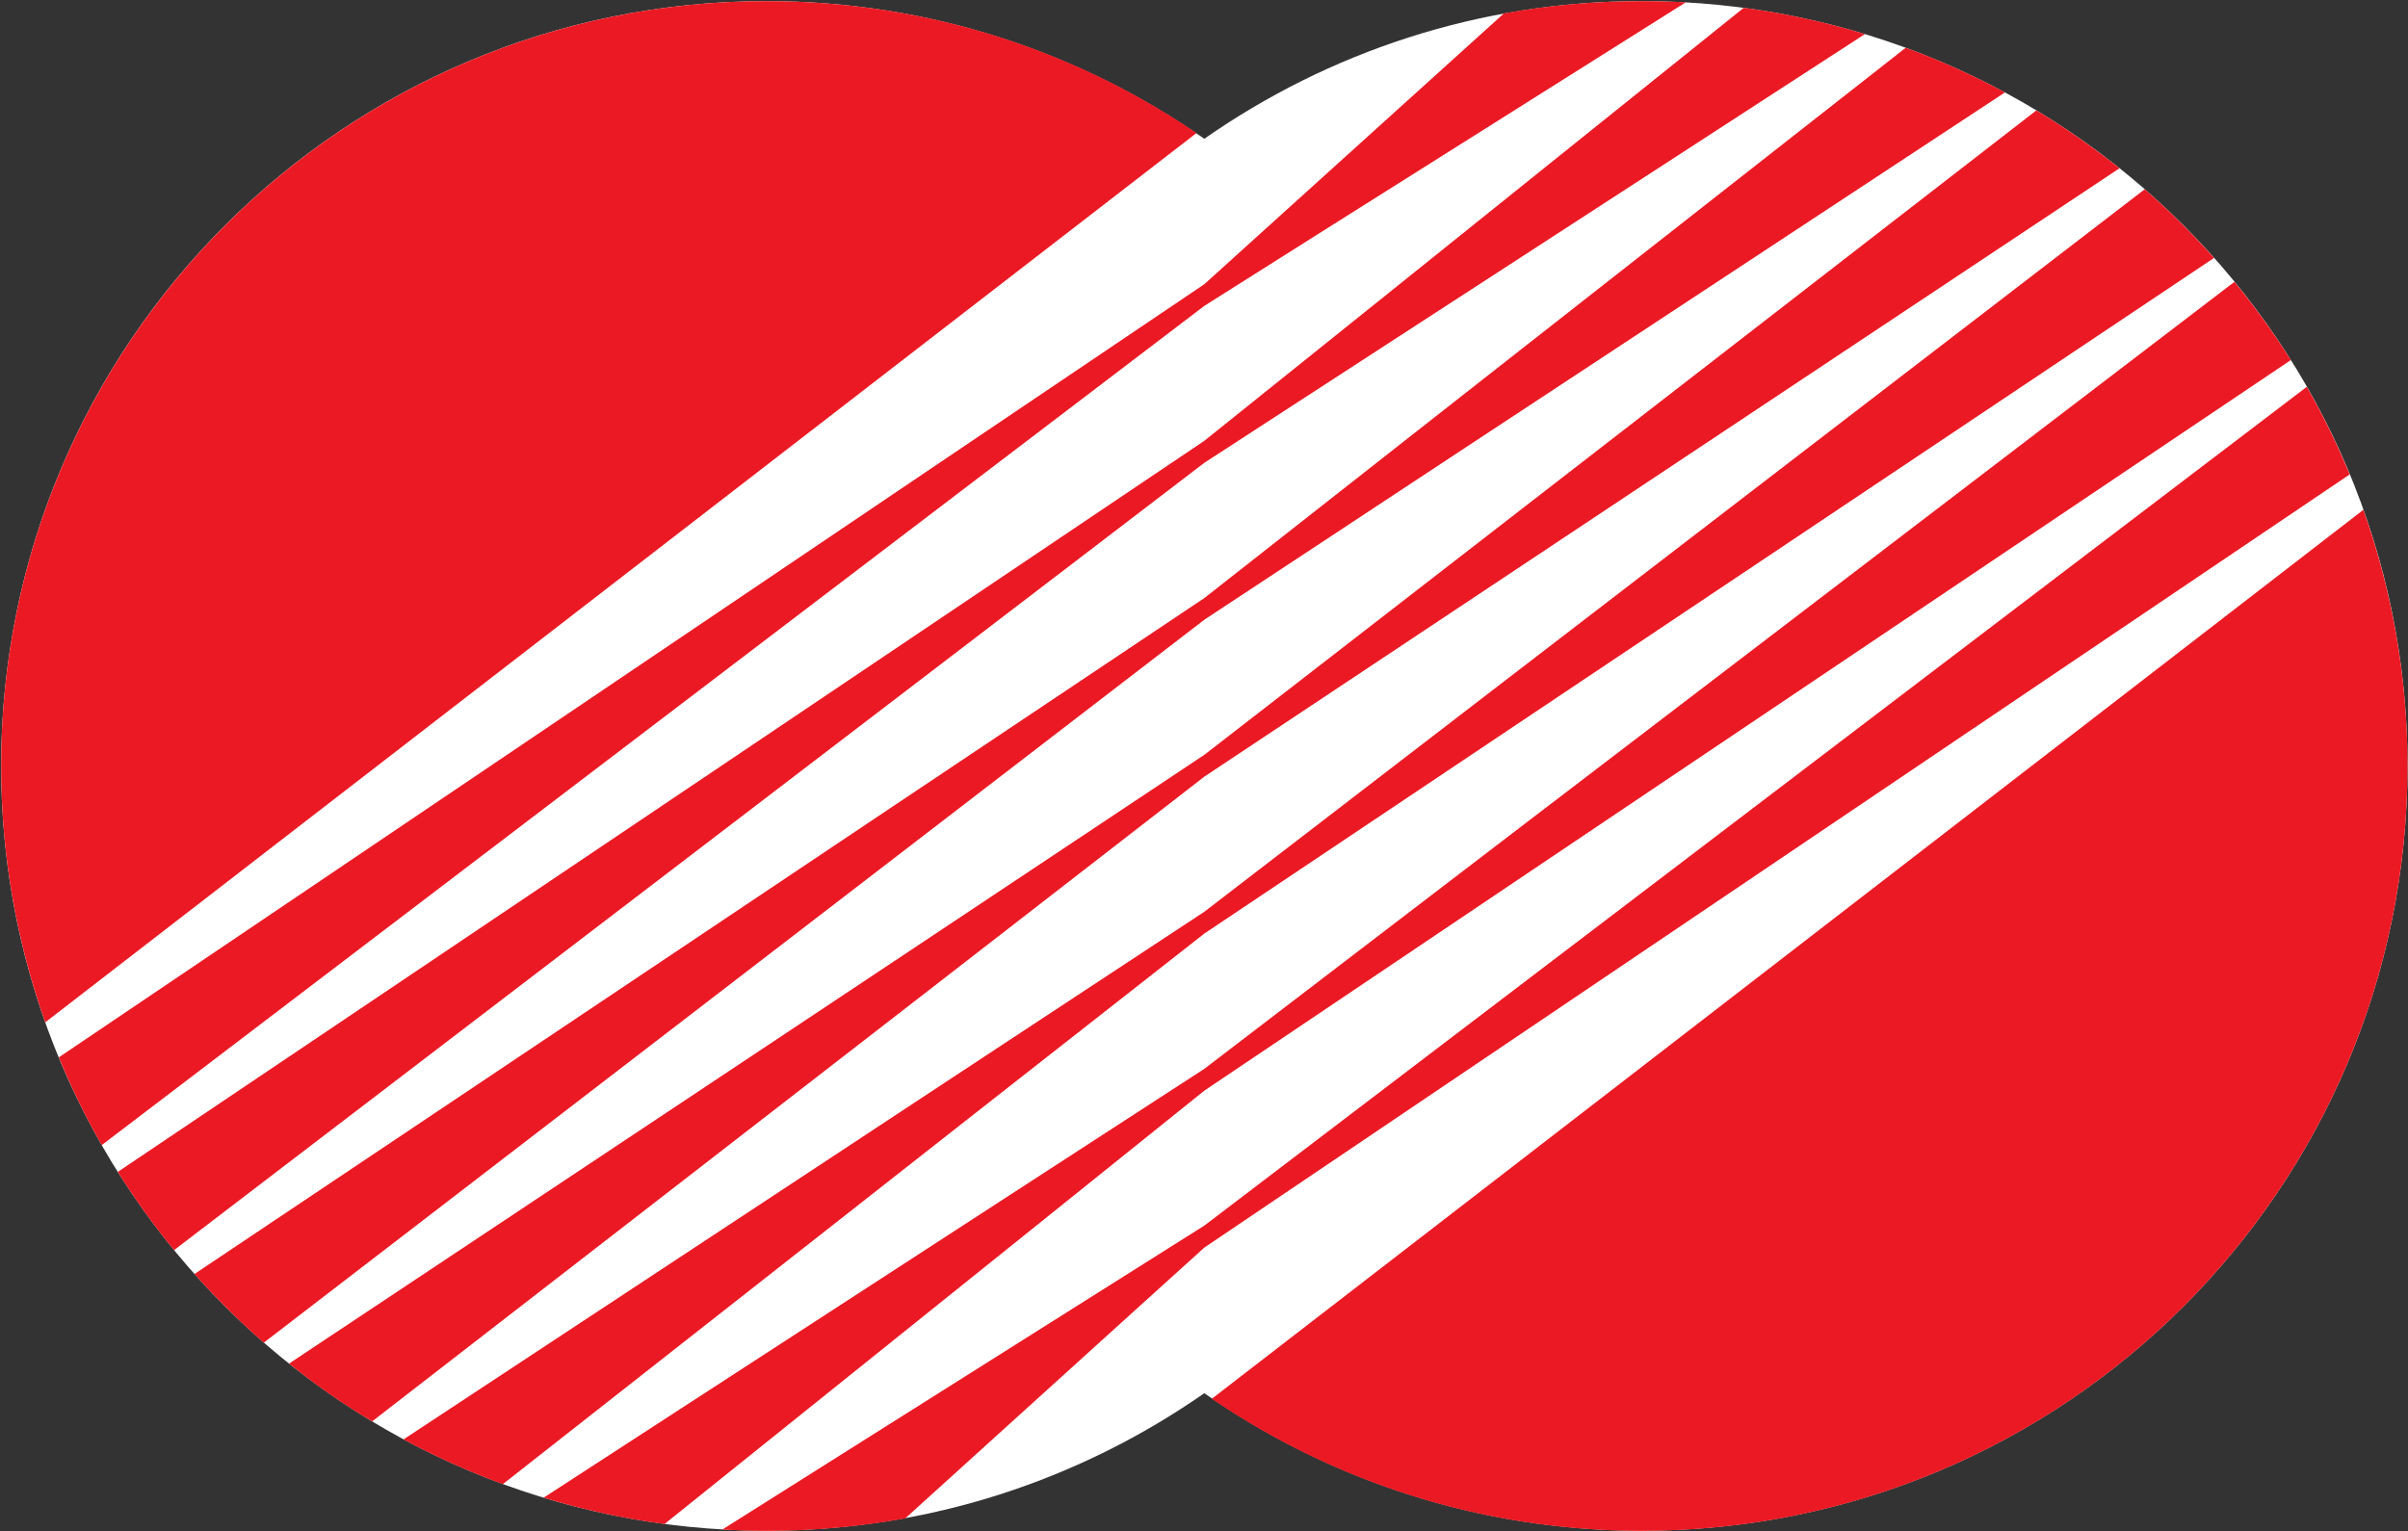 <svg version="1.2" xmlns="http://www.w3.org/2000/svg" viewBox="0 0 1511 961" width="1511" height="961">
	<rect x="0" y="0" width="1511" height="961" fill="#333333" stroke="none"/>
	<title>Kepco_logo_en-svg</title>
	<style>
		.s0 { fill: #ffffff } 
		.s1 { fill: #eb1923 } 
	</style>
	<g id="layer1">
		<g id="surface23848">
			<path id="path13" class="s0" d="m1510.7 480.8c0 265.1-215.2 480-480.5 480-102.2 0-196.7-32-274.5-86.3-77.9 54.3-172.5 86.3-274.6 86.3-265.3 0-480.4-214.9-480.4-480 0-265.3 215.1-480.1 480.4-480.1 102.1 0 196.7 32.1 274.6 86.4 77.8-54.3 172.3-86.4 274.5-86.4 265.3 0 480.5 214.8 480.5 480.1z"/>
			<path id="path15" class="s1" d="m1510.7 480.8c0 265.1-215.2 480.1-480.5 480.1-100.1 0-192.9-30.6-269.8-82.9l722.6-558c17.8 50.2 27.7 104.3 27.7 160.8z"/>
			<path id="path17" class="s1" d="m573.9 330.4l-510.1 388.4c-10.1-17.7-19.1-36.1-26.9-55.1l551.9-372.7 166.9-112.6 53.4-48.3 134.6-121.7c28.1-5.1 56.9-7.7 86.5-7.7 9.2 0 18.5 0.3 27.7 0.7l-231.3 145.8-70.9 44.8z"/>
			<path id="path19" class="s1" d="m750.8 83.5l-722.4 558.2c-17.9-50.4-27.7-104.5-27.7-160.9 0-265.1 215.1-480.1 480.4-480.1 100 0 192.8 30.5 269.7 82.8z"/>
			<path id="path21" class="s1" d="m554 544.1l-388.5 298.7c-15.3-13.4-29.9-27.9-43.5-43.1l428.8-287.2 204.9-137.1 150.6-118.3 289.5-227.1c21.6 7.8 42.4 17.3 62.3 28l-339.7 223.7-162.7 107.3z"/>
			<path id="path23" class="s1" d="m573.2 629l-339.7 263.2q-27.4-16.3-52.1-36.3l383.5-255.1 190.8-127 182.5-141.4 339.6-263.1c18.3 10.9 35.6 23.2 52.2 36.3l-383.6 255.1-190.7 126.8z"/>
			<path id="path25" class="s1" d="m605 704.2l-289.5 227.4c-21.6-8-42.4-17.3-62.3-28.1l339.6-223.9 162.9-107.3 201.6-155 388.5-298.5c15.4 13.4 29.9 27.9 43.5 43.1l-428.9 287-204.7 137.1z"/>
			<path id="path27" class="s1" d="m551 447l-441.8 337.7c-12.7-15.5-24.5-31.9-35.3-49.1l480.8-323.6 201-135.3 107.8-86.5 230.7-185.3c26.1 3.5 51.5 9 76 16.5l-291.8 189.4-122.7 79.7z"/>
			<path id="path29" class="s1" d="m647.8 771.3l-230.8 185.3c-26.1-3.4-51.5-9.1-75.9-16.5l291.8-189.5 122.8-79.7 204.6-156.5 441.8-337.5c12.7 15.5 24.6 32 35.4 49.1l-480.9 323.4-200.9 135.2z"/>
			<path id="path31" class="s1" d="m922.6 670.4l-166.9 112.7-53.5 48.4-134.2 121.6c-28.2 5.1-57.2 7.8-86.9 7.8-9.3 0-18.7-0.3-27.9-0.8l231.3-145.9 71.2-44.9 181.8-138.4 510-388.1c10.1 17.6 19.1 36.1 26.9 55z"/>
		</g>
	</g>
</svg>